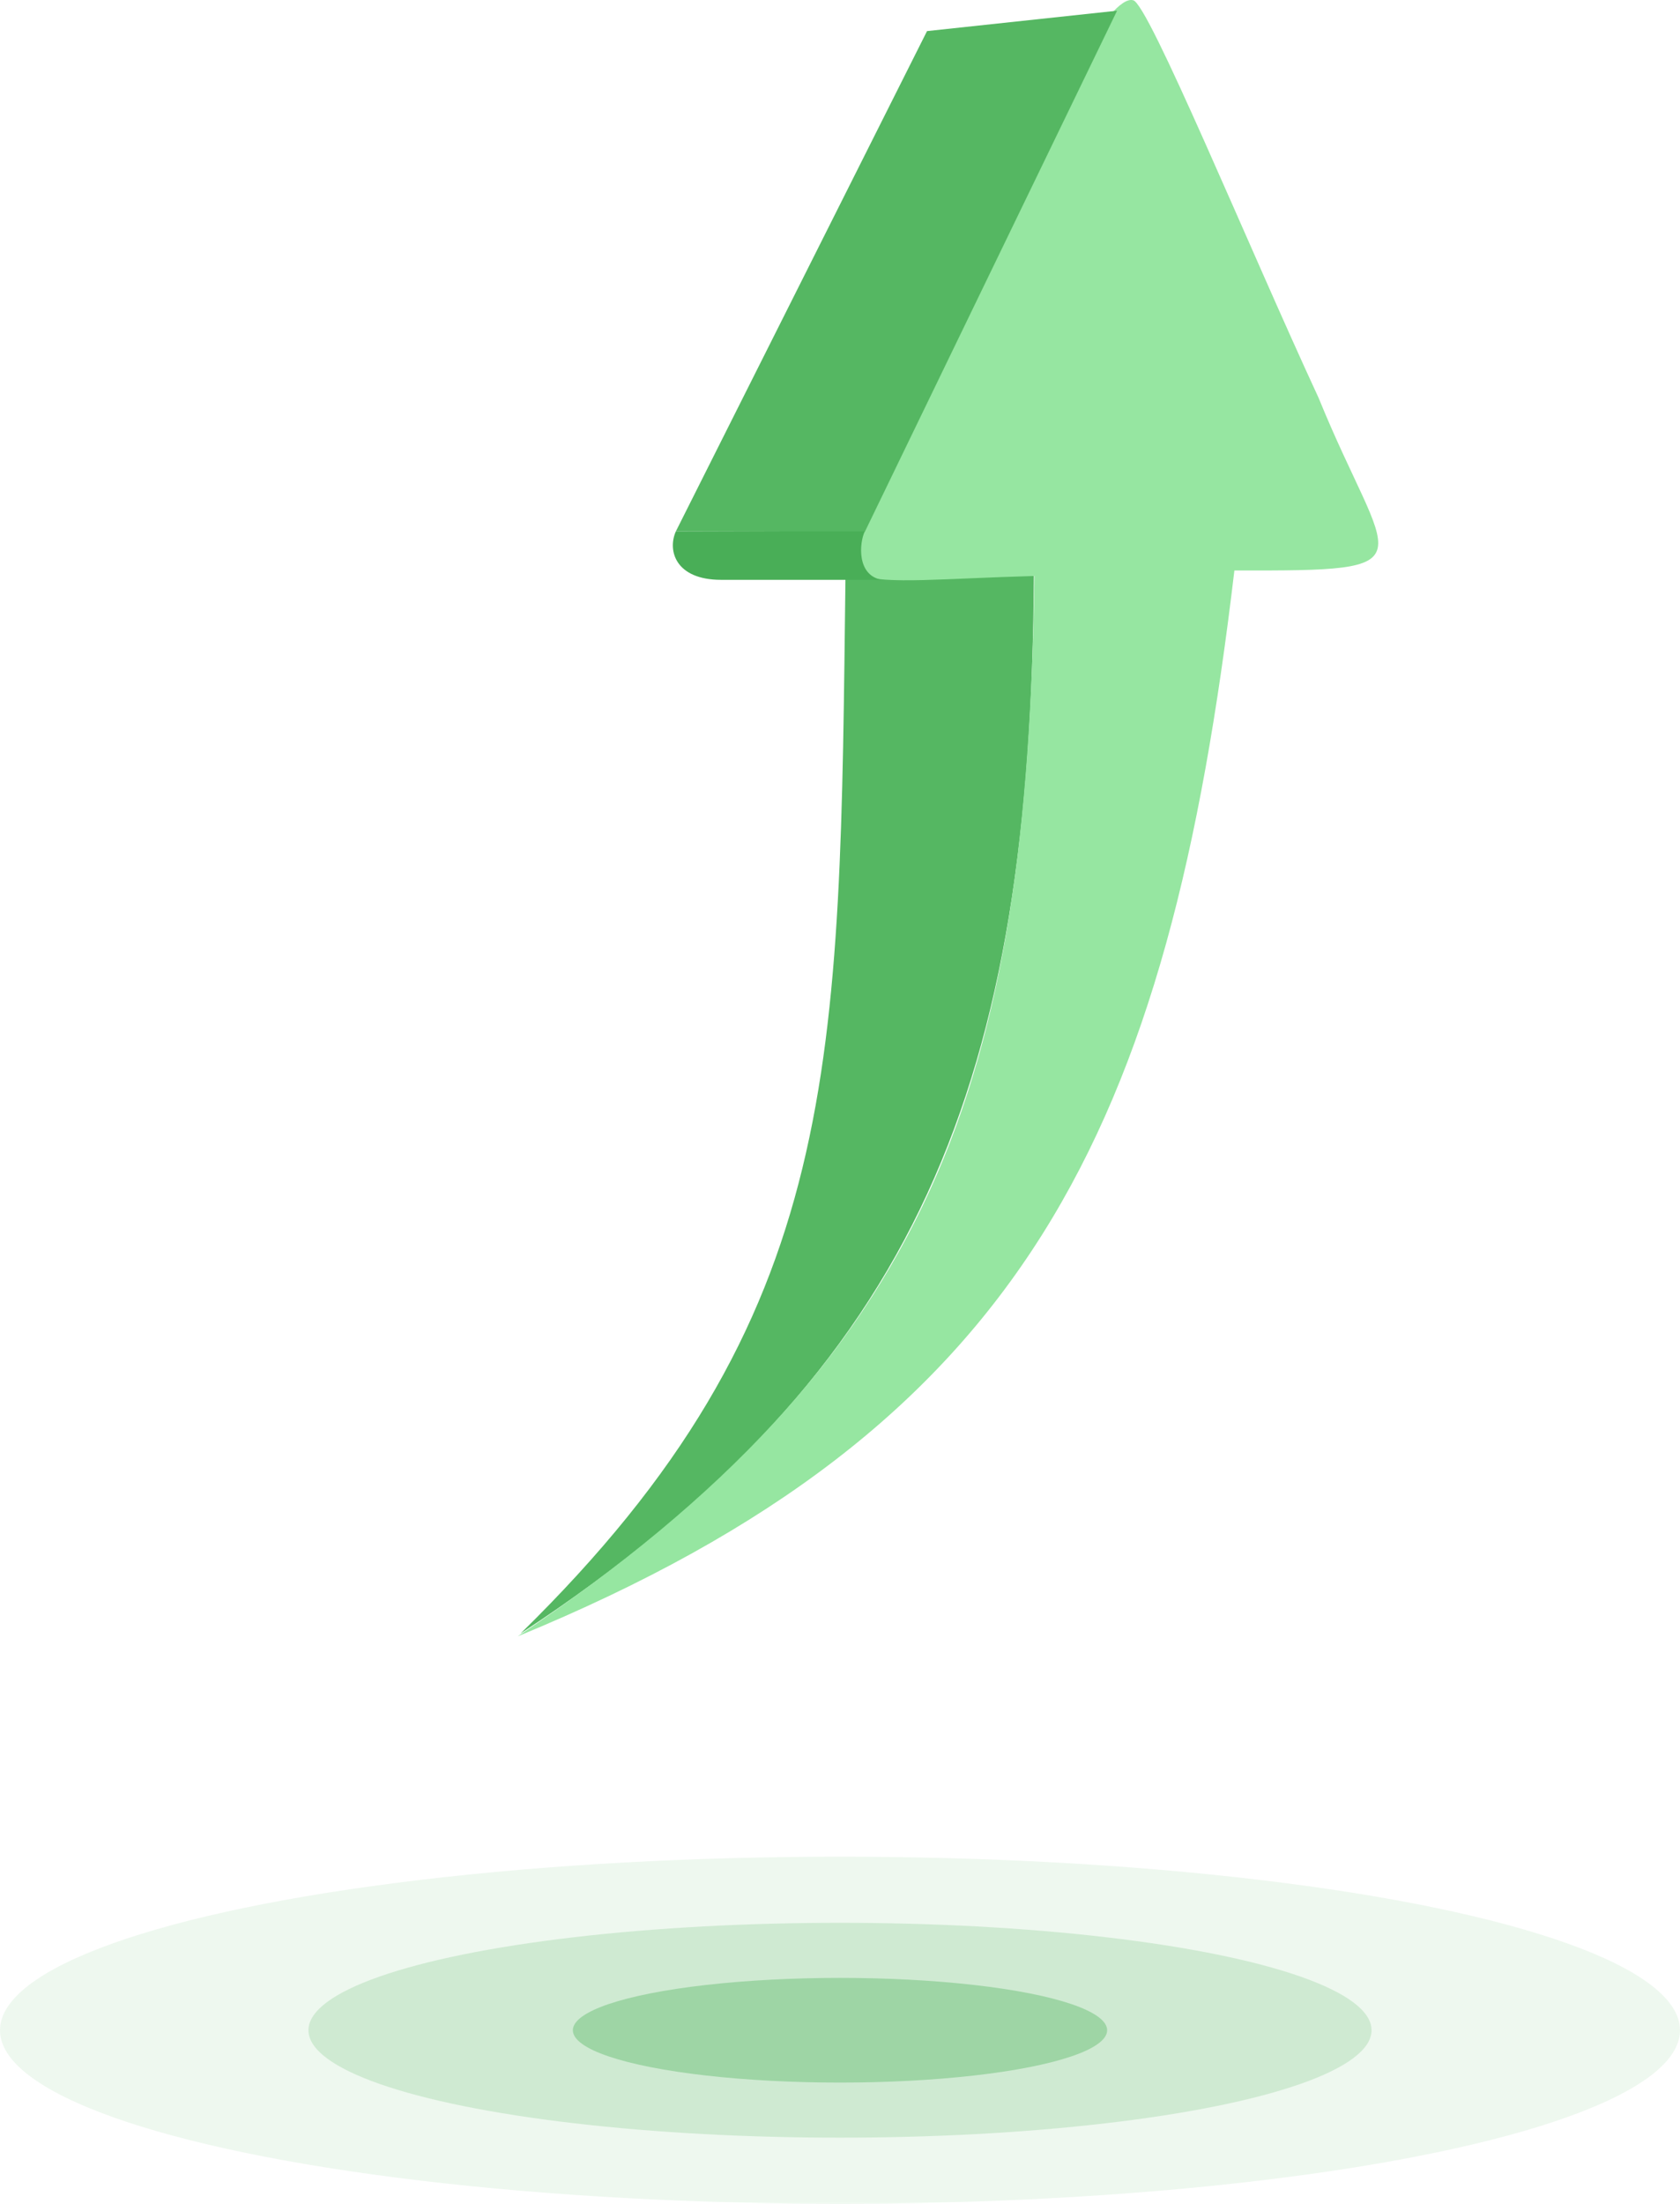 <svg width="305" height="400" viewBox="0 0 305 400" fill="none" xmlns="http://www.w3.org/2000/svg">
<ellipse cx="152.5" cy="368.5" rx="152.5" ry="31.5" fill="#55B762" fill-opacity="0.1"/>
<ellipse cx="152.5" cy="368.5" rx="96.5" ry="19.5" fill="#55B762" fill-opacity="0.2"/>
<ellipse cx="152.5" cy="368.5" rx="48.5" ry="9.5" fill="#55B762" fill-opacity="0.4"/>
<path d="M187.7 104.544C187.1 195.644 167.8 248.3 94.5 296.5C153.4 238.8 152.4 193.044 153.5 104.144L187.7 104.544Z" fill="#55B762"/>
<path d="M205.7 0.043C208.4 0.344 226.7 44.843 239.4 72.243C251.9 102.943 260.6 103.643 224.1 103.543C212.1 205.043 186.4 259 94 297C169.8 246 186.4 196.343 187.8 104.543C171.147 105.005 160.917 106.1 156.4 104.44C153.478 103.367 152.947 101.14 154.616 96.844C161.182 79.939 197.4 -2.157 205.7 0.043Z" fill="#96E6A1"/>
<path d="M157 96.543L122.7 96.443L168.3 5.643L202.8 1.943L157 96.543Z" fill="#55B762"/>
<path d="M160.1 105.243C149.072 105.243 137.4 105.243 130.9 105.243C122.7 105.243 121.123 99.984 122.7 96.443H157C156 98.543 155.5 104.443 160.1 105.243Z" fill="#49AE57"/>
</svg>
